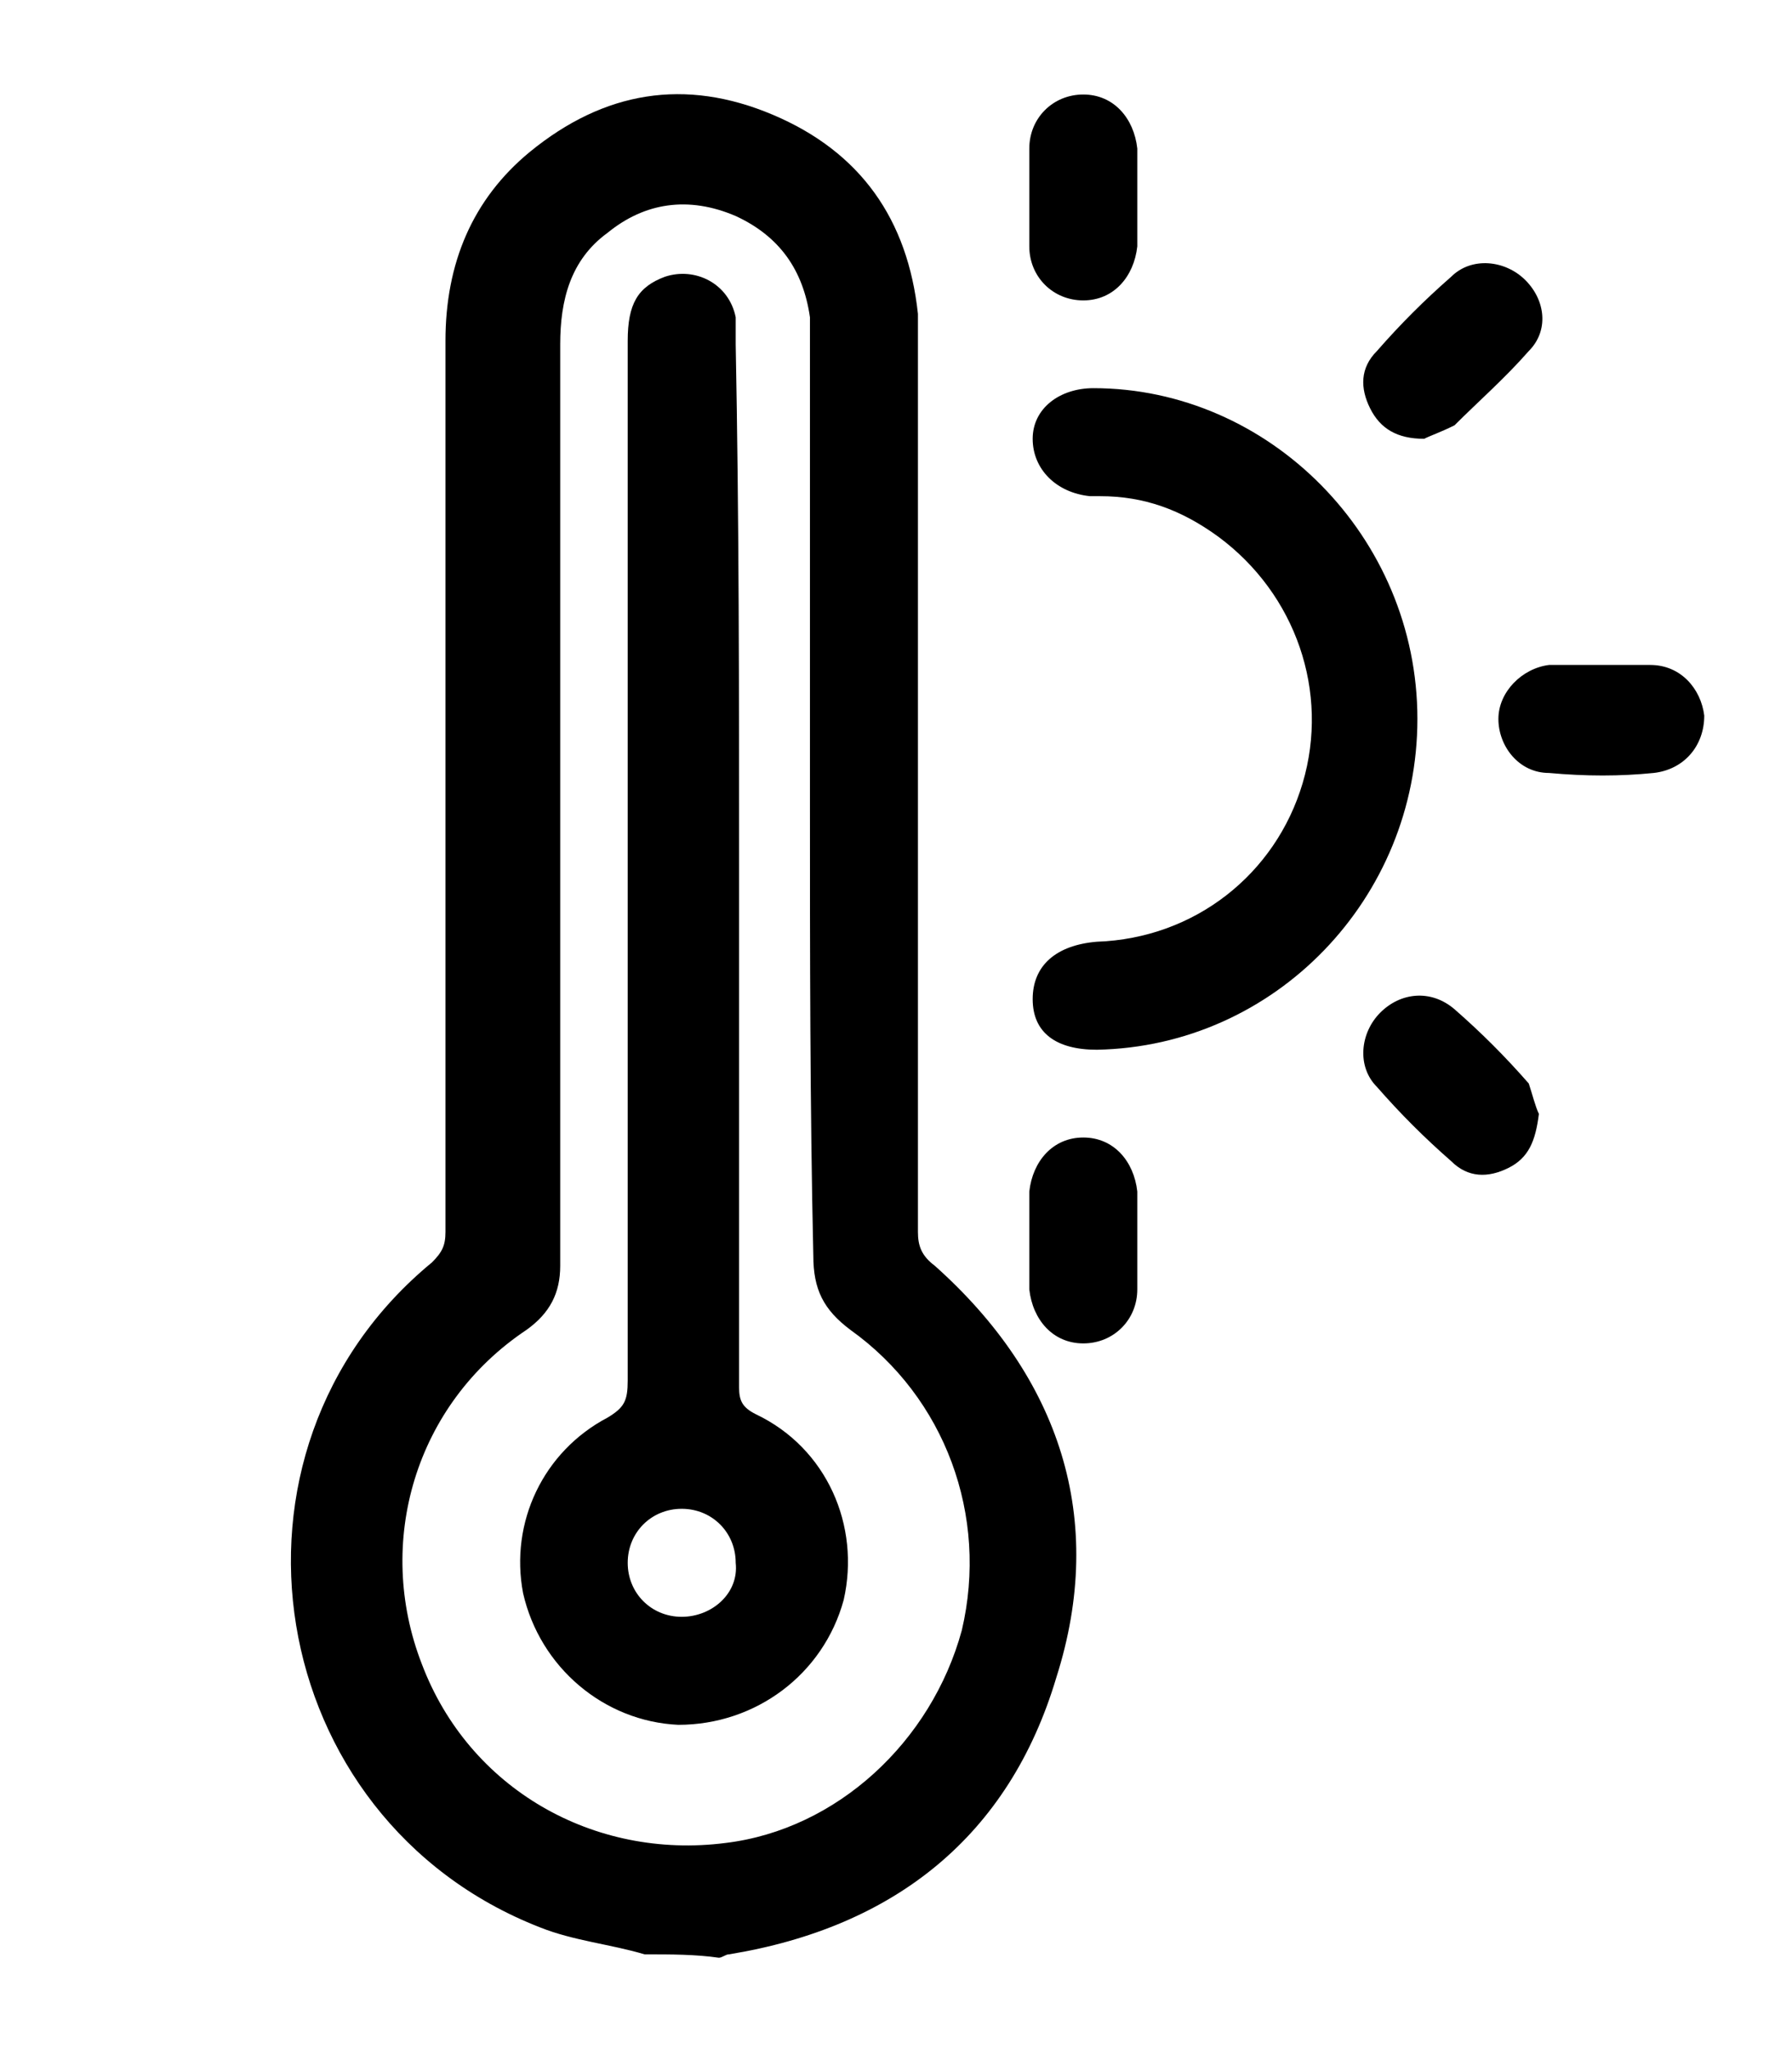 <?xml version="1.0" encoding="utf-8"?>
<!-- Generator: Adobe Illustrator 20.0.0, SVG Export Plug-In . SVG Version: 6.00 Build 0)  -->
<svg version="1.1" id="Layer_1" xmlns="http://www.w3.org/2000/svg" xmlns:xlink="http://www.w3.org/1999/xlink" x="0px" y="0px"
	 viewBox="0 0 53.1 60.7" style="enable-background:new 0 0 53.1 60.7;" xml:space="preserve">
<g id="reiQpW_1_">
	<g>
		<path d="M19.1,57.9c-1-0.3-2.1-0.4-3.1-0.8C7.8,53.9,6,43,12.8,37.4c0.3-0.3,0.4-0.5,0.4-0.9c0-8.8,0-17.6,0-26.4
			c0-2.3,0.8-4.2,2.5-5.6c2.2-1.8,4.6-2.2,7.2-1.1c2.6,1.1,4,3.1,4.3,5.9c0,0.4,0,0.8,0,1.2c0,8.7,0,17.3,0,26c0,0.4,0.1,0.7,0.5,1
			c3.7,3.3,5.1,7.5,3.6,12.2c-1.4,4.7-4.8,7.4-9.7,8.2c-0.1,0-0.2,0.1-0.3,0.1C20.6,57.9,19.9,57.9,19.1,57.9z M24,23.7
			c0-4.2,0-8.5,0-12.7c0-0.5,0-1,0-1.6C23.8,8,23.1,7,21.8,6.4c-1.4-0.6-2.7-0.4-3.8,0.5c-1.1,0.8-1.4,2-1.4,3.3
			c0,9.1,0,18.2,0,27.3c0,0.8-0.3,1.4-1,1.9c-3.3,2.2-4.5,6.3-3.1,9.9c1.4,3.7,5.1,5.8,9,5.3c3.3-0.4,6.1-3,7-6.3
			c0.8-3.4-0.5-6.9-3.3-8.9c-0.8-0.6-1.1-1.2-1.1-2.2C24,32.8,24,28.2,24,23.7z"/>
		<path d="M42,21.3c0,5.3-4.2,9.7-9.5,9.8c-1.2,0-1.9-0.5-1.9-1.5c0-1,0.7-1.6,1.9-1.7c2.9-0.1,5.3-2,6.1-4.7
			c0.8-2.7-0.2-5.6-2.5-7.3c-1.1-0.8-2.2-1.2-3.5-1.2c-0.1,0-0.2,0-0.3,0c-1-0.1-1.7-0.8-1.7-1.7c0-0.9,0.8-1.5,1.8-1.5
			C37.6,11.5,42,15.9,42,21.3z"/>
		<path d="M33.7,5.8c0,0.5,0,1,0,1.5c-0.1,0.9-0.7,1.6-1.6,1.6c-0.9,0-1.6-0.7-1.6-1.6c0-1,0-1.9,0-2.9c0-0.9,0.7-1.6,1.6-1.6
			c0.9,0,1.5,0.7,1.6,1.6C33.7,4.9,33.7,5.3,33.7,5.8z"/>
		<path d="M30.5,36.7c0-0.5,0-0.9,0-1.4c0.1-0.9,0.7-1.6,1.6-1.6c0.9,0,1.5,0.7,1.6,1.6c0,0.9,0,1.9,0,2.9c0,0.9-0.7,1.6-1.6,1.6
			c-0.9,0-1.5-0.7-1.6-1.6C30.5,37.7,30.5,37.2,30.5,36.7z"/>
		<path d="M45.6,33c-0.1,0.8-0.3,1.3-0.9,1.6c-0.6,0.3-1.2,0.3-1.7-0.2c-0.8-0.7-1.5-1.4-2.2-2.2c-0.6-0.6-0.5-1.6,0.1-2.2
			c0.6-0.6,1.5-0.7,2.2-0.1c0.8,0.7,1.5,1.4,2.2,2.2C45.4,32.4,45.5,32.8,45.6,33z"/>
		<path d="M42.2,13c-0.8,0-1.3-0.3-1.6-0.9c-0.3-0.6-0.3-1.2,0.2-1.7c0.7-0.8,1.4-1.5,2.2-2.2c0.6-0.6,1.6-0.5,2.2,0.1
			c0.6,0.6,0.7,1.5,0.1,2.1c-0.7,0.8-1.5,1.5-2.2,2.2C42.7,12.8,42.4,12.9,42.2,13z"/>
		<path d="M47.5,19.7c0.5,0,0.9,0,1.4,0c0.9,0,1.5,0.7,1.6,1.5c0,0.9-0.6,1.6-1.5,1.7c-1,0.1-2,0.1-3.1,0c-0.9,0-1.5-0.8-1.5-1.6
			c0-0.8,0.7-1.5,1.5-1.6C46.5,19.7,47,19.7,47.5,19.7z"/>
		<path d="M21.9,25.6c0,5.2,0,10.4,0,15.5c0,0.4,0.1,0.6,0.5,0.8c2.1,1,3.1,3.3,2.6,5.5c-0.6,2.2-2.6,3.7-4.9,3.7
			c-2.2-0.1-4.1-1.7-4.6-3.9c-0.4-2.1,0.6-4.2,2.5-5.2c0.5-0.3,0.6-0.5,0.6-1.1c0-10.3,0-20.5,0-30.8c0-1.1,0.3-1.6,1.1-1.9
			c0.9-0.3,1.9,0.2,2.1,1.2c0,0.3,0,0.5,0,0.8C21.9,15.4,21.9,20.5,21.9,25.6z M21.8,46.3c0-0.9-0.7-1.6-1.6-1.6
			c-0.9,0-1.6,0.7-1.6,1.6c0,0.9,0.7,1.6,1.6,1.6C21.1,47.9,21.9,47.2,21.8,46.3z"/>
	</g>
</g>
</svg>
